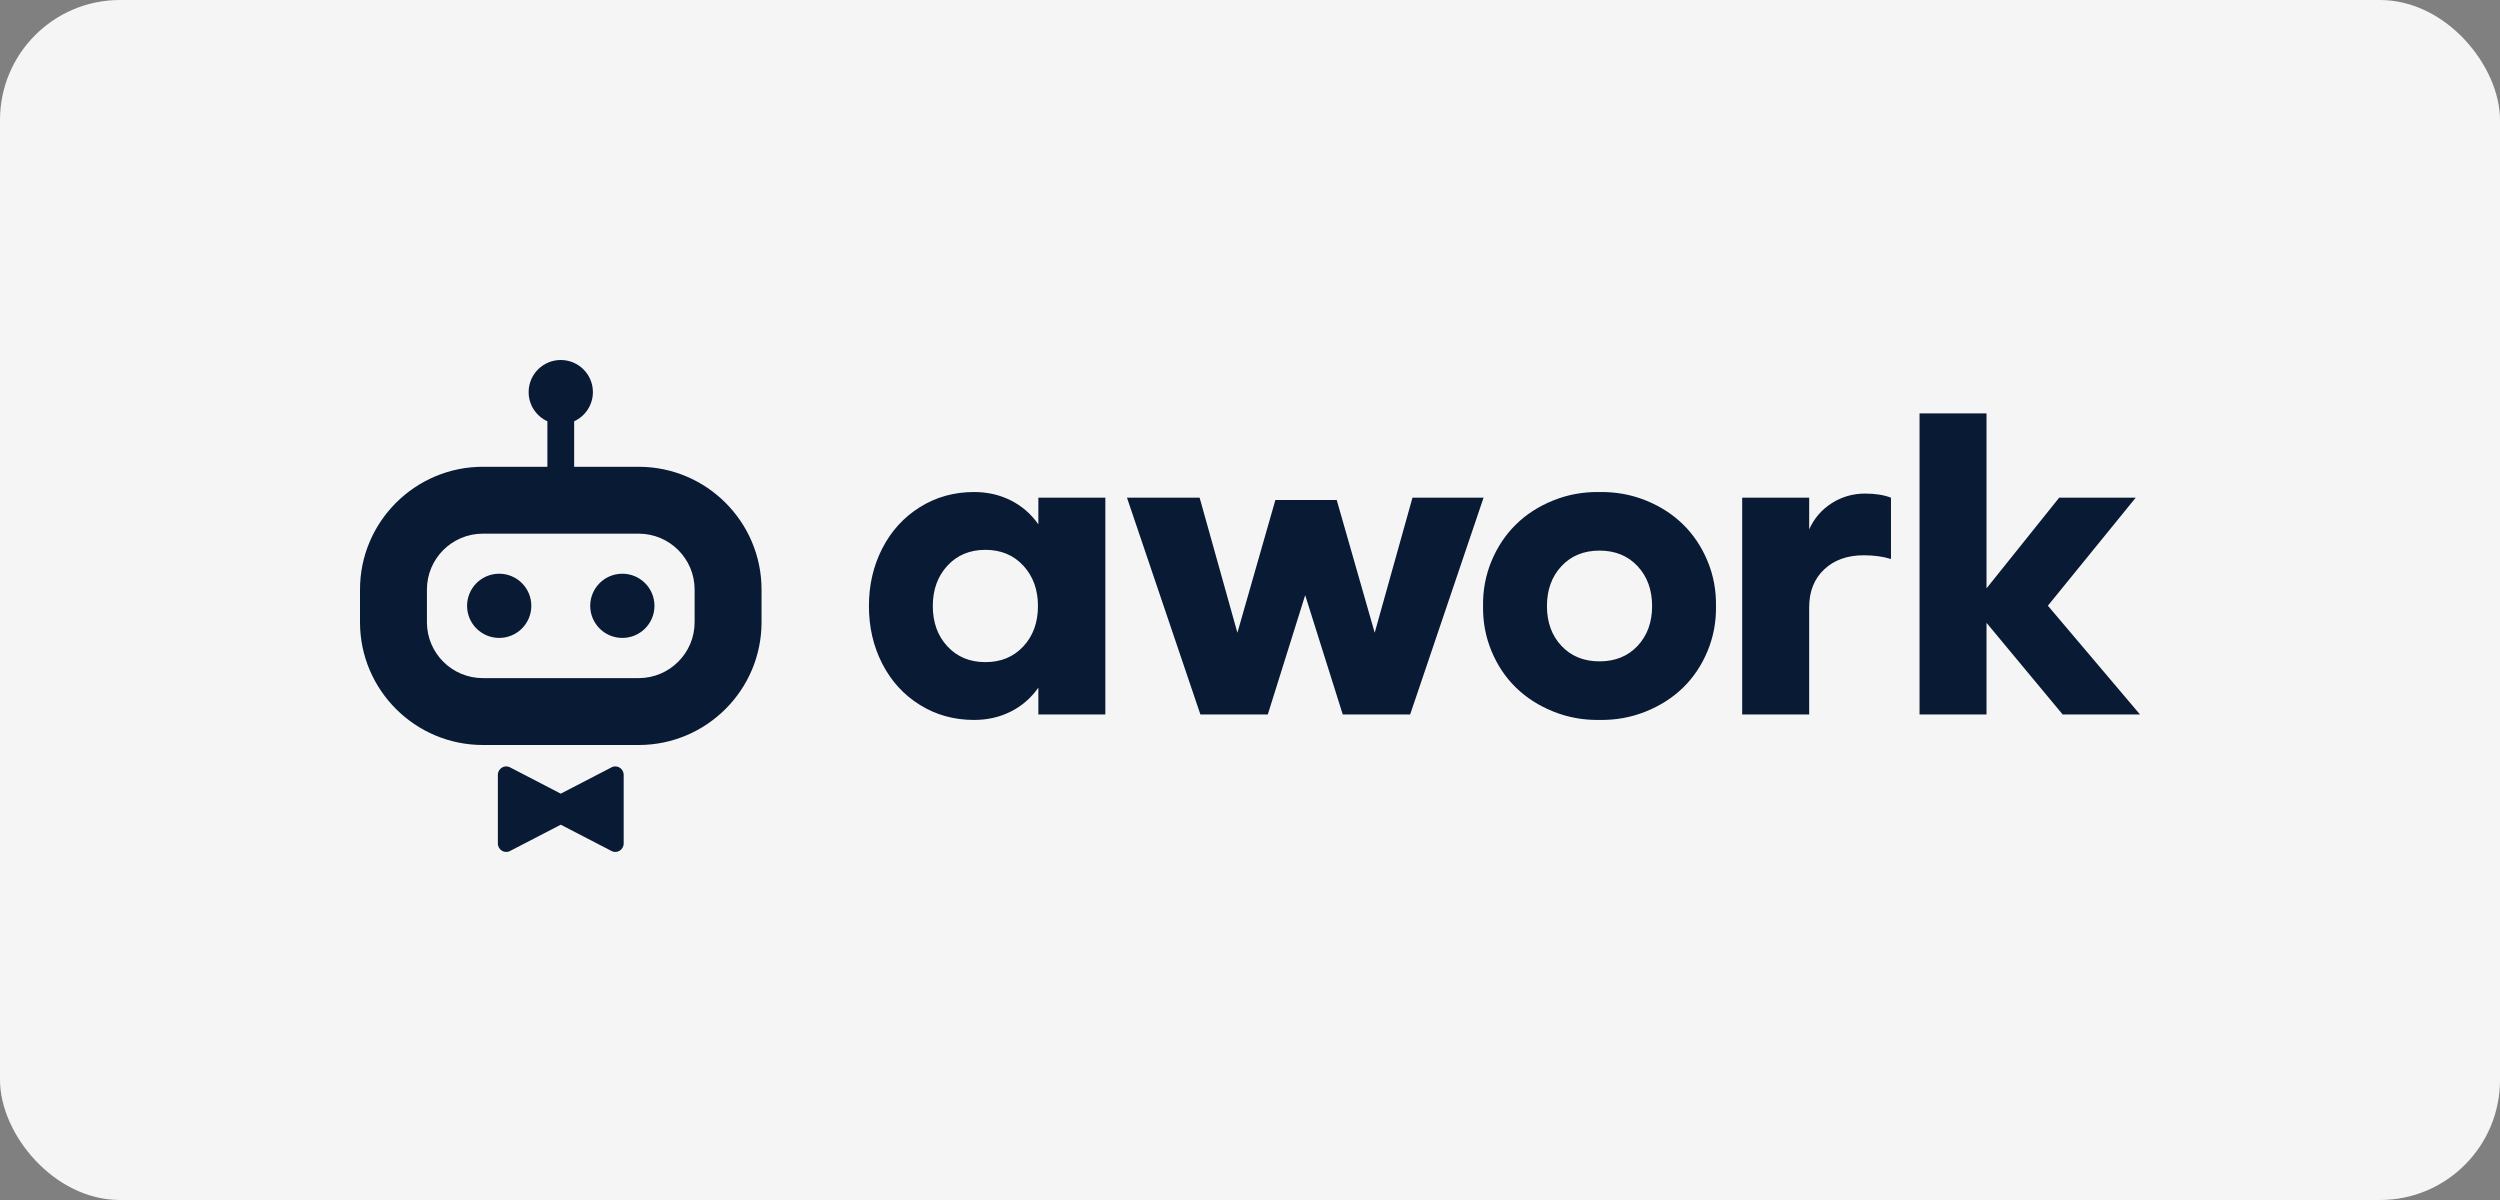 <?xml version="1.0" encoding="UTF-8"?>
<svg xmlns="http://www.w3.org/2000/svg" width="125" height="60" viewBox="0 0 125 60" fill="none">
  <rect x="0" y="0" width="125" height="60" fill="#808080" stroke="none"/>
  <rect width="125" height="60" rx="6" fill="#F5F5F5"></rect>
  <path fill-rule="evenodd" clip-rule="evenodd" d="M30.579 38.366C30.856 38.223 31.184 38.428 31.184 38.744V42.173C31.184 42.49 30.856 42.695 30.579 42.551L28.038 41.235L25.498 42.551C25.221 42.695 24.893 42.49 24.893 42.173V38.744C24.893 38.428 25.221 38.223 25.498 38.366L28.038 39.683L30.579 38.366ZM28.038 18C28.925 18 29.645 18.719 29.645 19.605C29.645 20.253 29.26 20.81 28.708 21.064V23.339H31.934C35.321 23.339 38.077 26.093 38.077 29.478V31.111C38.077 34.496 35.321 37.25 31.934 37.25H24.143C20.756 37.25 18 34.496 18 31.111V29.478C18 26.093 20.756 23.339 24.143 23.339H27.369V21.064C26.816 20.81 26.432 20.253 26.432 19.605C26.432 18.719 27.151 18 28.038 18ZM79.976 24.602C80.787 24.588 81.557 24.728 82.284 25.02C83.011 25.312 83.634 25.712 84.154 26.222C84.673 26.731 85.08 27.341 85.376 28.051C85.671 28.762 85.812 29.512 85.799 30.304C85.812 31.096 85.671 31.846 85.376 32.557C85.08 33.267 84.673 33.875 84.154 34.381C83.634 34.887 83.011 35.286 82.284 35.578C81.557 35.87 80.787 36.01 79.976 35.997C79.165 36.01 78.395 35.87 77.668 35.578C76.941 35.286 76.318 34.887 75.799 34.381C75.279 33.875 74.872 33.267 74.576 32.557C74.281 31.846 74.14 31.096 74.153 30.304C74.14 29.512 74.281 28.762 74.576 28.051C74.872 27.341 75.279 26.731 75.799 26.222C76.318 25.712 76.941 25.312 77.668 25.02C78.395 24.728 79.165 24.588 79.976 24.602ZM48.704 24.601C49.373 24.601 49.985 24.741 50.54 25.02C51.095 25.299 51.554 25.698 51.918 26.217V24.884H55.267V35.724H51.918V34.381C51.554 34.9 51.095 35.299 50.54 35.578C49.985 35.857 49.373 35.997 48.704 35.997C47.704 35.997 46.802 35.747 45.997 35.247C45.192 34.748 44.566 34.063 44.118 33.194C43.67 32.325 43.446 31.361 43.446 30.304C43.446 29.247 43.67 28.283 44.118 27.414C44.566 26.544 45.192 25.858 45.997 25.356C46.802 24.853 47.704 24.601 48.704 24.601ZM59.981 24.884L61.87 31.637L63.769 25H66.836L68.735 31.637L70.624 24.884H74.178L70.507 35.724H67.138L65.259 29.759L63.389 35.724H60.02L56.349 24.884H59.981ZM93.254 24.679C93.761 24.679 94.192 24.747 94.549 24.884V27.949C94.147 27.826 93.692 27.764 93.186 27.764C92.368 27.764 91.709 27.999 91.21 28.47C90.71 28.94 90.459 29.571 90.459 30.362V35.724H87.109V24.884H90.459V26.47C90.706 25.919 91.081 25.482 91.584 25.161C92.087 24.84 92.644 24.679 93.254 24.679ZM99.326 20.67V29.418L102.959 24.884H106.786L102.394 30.285L107 35.724H103.134L99.326 31.141V35.724H95.977V20.67H99.326ZM31.934 26.683H24.143C22.598 26.683 21.346 27.934 21.346 29.478V31.111C21.346 32.654 22.598 33.906 24.143 33.906H31.934C33.478 33.906 34.731 32.654 34.731 31.111V29.478C34.731 27.934 33.478 26.683 31.934 26.683ZM49.269 27.492C48.49 27.492 47.857 27.756 47.37 28.285C46.883 28.814 46.64 29.486 46.64 30.304C46.64 31.121 46.883 31.793 47.37 32.318C47.857 32.844 48.49 33.106 49.269 33.106C50.048 33.106 50.681 32.844 51.168 32.318C51.655 31.793 51.898 31.121 51.898 30.304C51.898 29.486 51.655 28.814 51.168 28.285C50.681 27.756 50.048 27.492 49.269 27.492ZM79.976 27.53C79.19 27.53 78.556 27.79 78.072 28.309C77.589 28.828 77.347 29.493 77.347 30.304C77.347 31.115 77.589 31.778 78.072 32.294C78.556 32.81 79.19 33.068 79.976 33.068C80.761 33.068 81.396 32.81 81.88 32.294C82.363 31.778 82.605 31.115 82.605 30.304C82.605 29.493 82.363 28.828 81.88 28.309C81.396 27.79 80.761 27.53 79.976 27.53ZM24.96 28.686C25.847 28.686 26.566 29.405 26.566 30.291C26.566 31.178 25.847 31.896 24.96 31.896C24.073 31.896 23.354 31.178 23.354 30.291C23.354 29.405 24.073 28.686 24.96 28.686ZM31.117 28.686C32.004 28.686 32.723 29.405 32.723 30.291C32.723 31.178 32.004 31.896 31.117 31.896C30.23 31.896 29.511 31.178 29.511 30.291C29.511 29.405 30.23 28.686 31.117 28.686Z" fill="#091A34"></path>
</svg>
